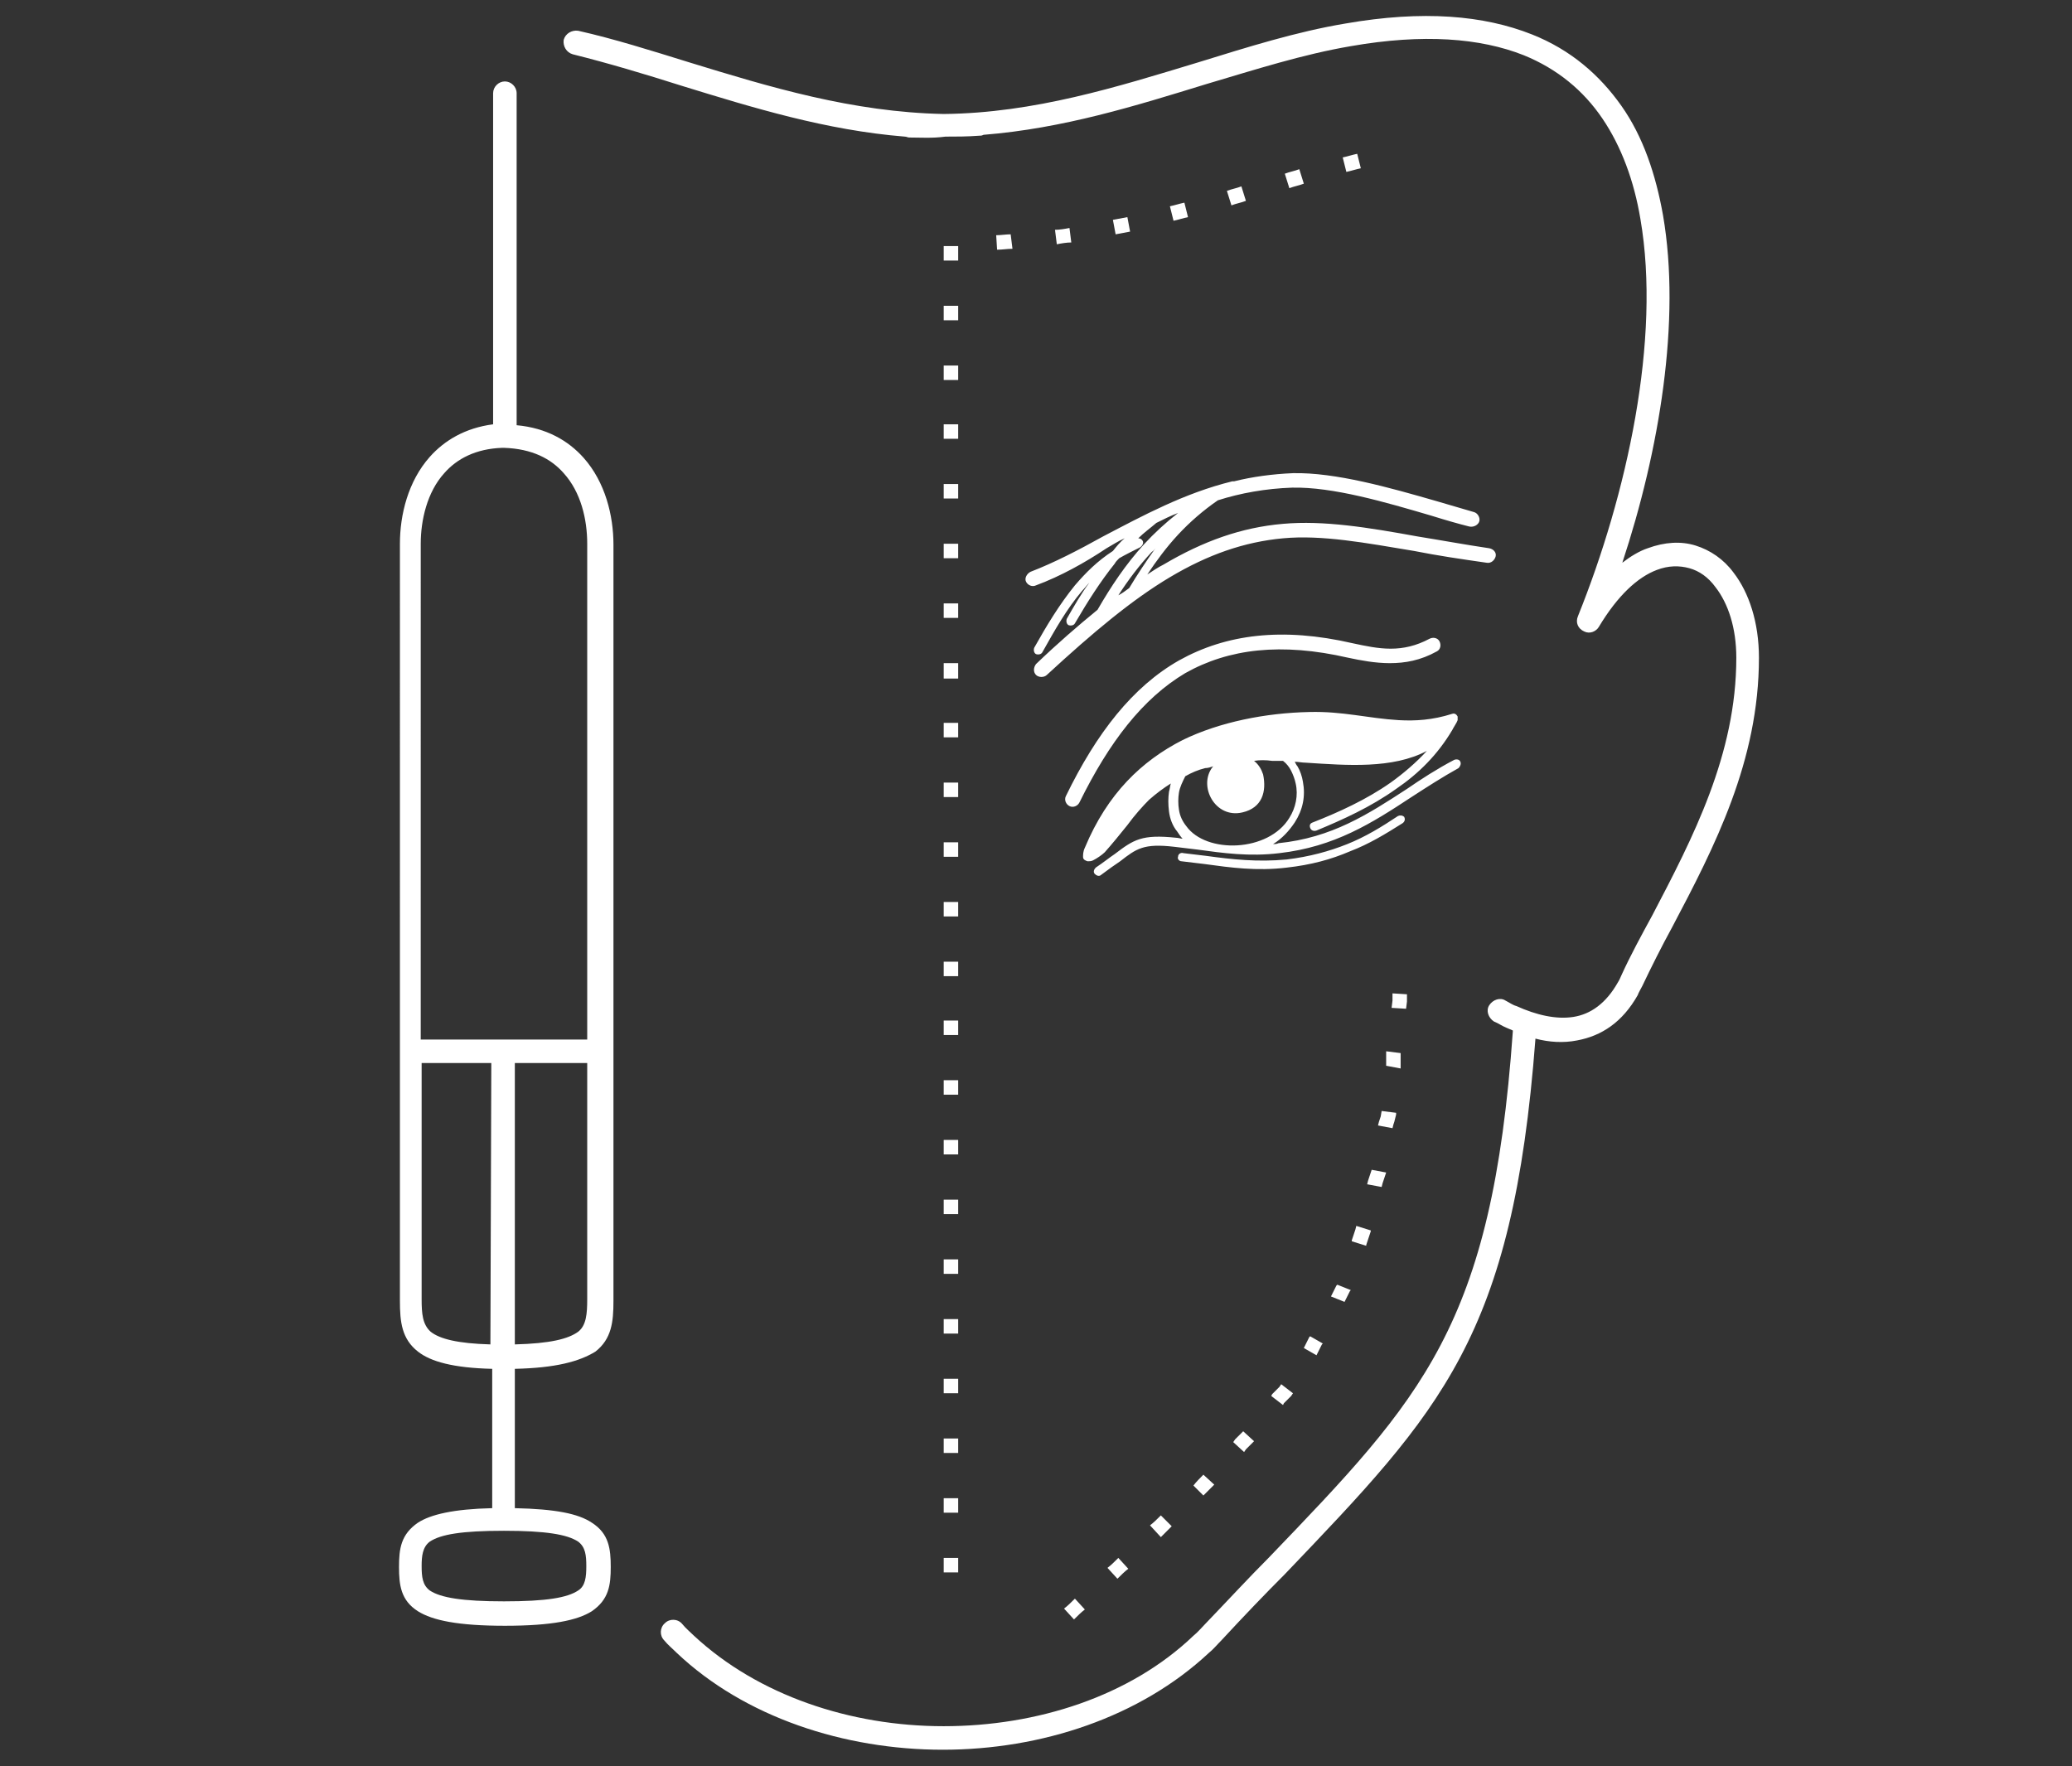 <?xml version="1.0" encoding="utf-8"?>
<!-- Generator: Adobe Illustrator 28.2.0, SVG Export Plug-In . SVG Version: 6.00 Build 0)  -->
<svg version="1.1" id="Layer_1" xmlns="http://www.w3.org/2000/svg" xmlns:xlink="http://www.w3.org/1999/xlink" x="0px" y="0px"
	 viewBox="0 0 229 195.2" style="enable-background:new 0 0 229 195.2;" xml:space="preserve">
<rect x="0" y="0" width="229" height="195.2" fill="#333333" stroke="none"/>
<style type="text/css">
	.st0{fill:#FFFFFF;}
</style>
<g id="Layer_x0020_1">
	<path class="st0" d="M160.5,80.7C160.5,80.7,160.5,80.7,160.5,80.7c-1.6,2.7-3.7,4.8-6.2,6.5c-2.8,2-5.9,3.4-8.8,4.6
		c-0.3,0.1-0.6,0-0.7-0.3c-0.1-0.3,0-0.5,0.3-0.6c2.8-1.1,5.9-2.5,8.6-4.4c1.4-1,2.8-2.2,4-3.5c-3.8,2-8.8,1.6-13.4,1.3
		c-0.4,0-0.8-0.1-1.2-0.1c0.1,0.2,0.2,0.4,0.3,0.5c0.3,0.5,0.5,1.1,0.6,1.7c0.3,1.6,0,3.1-0.9,4.5c-0.6,0.9-1.4,1.8-2.4,2.4
		c0.2,0,0.4,0,0.6-0.1c5.9-0.6,9.9-3.2,14.2-6c1.6-1.1,3.3-2.2,5.2-3.2c0.2-0.1,0.6-0.1,0.7,0.2c0.1,0.2,0,0.5-0.2,0.7
		c-1.8,1-3.5,2.1-5.2,3.2c-4.4,2.9-8.5,5.5-14.6,6.2c-3.3,0.4-6.2,0-9.1-0.4c-0.8-0.1-1.7-0.2-2.5-0.3c-3.4-0.4-4.2,0.2-6,1.6
		c-0.6,0.4-1.3,0.9-2.1,1.5c-0.2,0.2-0.5,0.1-0.7-0.1c-0.2-0.2-0.1-0.5,0.1-0.7c0.9-0.6,1.5-1.1,2.1-1.5c2.1-1.6,3-2.2,6.8-1.8
		c0.2,0,0.5,0.1,0.7,0.1c-0.2-0.2-0.4-0.5-0.6-0.8c-0.5-0.6-0.8-1.4-0.9-2.2c-0.1-0.8-0.1-1.5,0-2.2c0.1-0.3,0.1-0.6,0.2-0.9
		c-0.8,0.5-1.6,1.1-2.4,1.8c-0.7,0.7-1.6,1.7-2.4,2.8c-0.8,1-1.7,2.1-2.5,3c-0.3,0.3-0.9,0.7-1.3,0.9c-0.2,0.1-0.4,0.1-0.6,0.1
		c-0.3-0.1-0.5-0.2-0.5-0.5c0-0.2,0-0.6,0.2-1c2.5-6,6.3-9.6,10.8-11.9c4.1-2,9.2-3,14-3.1c3.7-0.1,6.5,0.7,9.9,0.9
		c1.8,0.1,3.7,0,5.9-0.7c0.3-0.1,0.5,0.1,0.6,0.3c0,0.1,0,0.3,0,0.4C161,79.9,160.7,80.3,160.5,80.7L160.5,80.7z M114.5,64.7
		c-0.4,0.2-0.9,0-1.1-0.4c-0.2-0.4,0.1-0.9,0.5-1.1c2.6-1,5.3-2.4,8-3.9c4.4-2.3,9-4.8,14.3-6.1c0.1,0,0.1,0,0.2,0
		c2-0.5,4.2-0.8,6.5-0.9c4.7-0.1,10.7,1.6,15.9,3.1c1.4,0.4,2.7,0.8,4.1,1.2c0.4,0.1,0.7,0.6,0.6,1c-0.1,0.4-0.6,0.7-1.1,0.6
		c-1.2-0.3-2.6-0.7-4.2-1.2c-5.1-1.5-10.9-3.2-15.4-3.1c-2.9,0.1-5.7,0.6-8.2,1.4c-1.6,1.1-3.1,2.4-4.4,3.8
		c-1.3,1.4-2.4,2.9-3.4,4.4c0.6-0.4,1.2-0.8,1.8-1.1c4.4-2.6,8.6-4.1,13.2-4.5c4.5-0.4,9.4,0.4,14.9,1.4c2.5,0.4,5.2,0.9,7.9,1.3
		c0.5,0.1,0.8,0.5,0.7,0.9c-0.1,0.4-0.5,0.8-1,0.7c-2.8-0.4-5.5-0.8-8-1.3c-5.4-0.9-10.2-1.8-14.5-1.4c-4.3,0.4-8.3,1.8-12.5,4.3
		c-4.2,2.5-8.5,6.1-13.6,10.8c-0.3,0.3-0.9,0.3-1.2,0c-0.3-0.3-0.3-0.8,0-1.2c2.4-2.3,4.6-4.2,6.8-6c0,0,0,0,0,0
		c1.5-2.6,3.1-5,5.1-7.2c1.2-1.3,2.4-2.4,3.8-3.5c-0.8,0.3-1.6,0.7-2.4,1.1c-0.7,0.6-1.4,1.1-2,1.7c0.2,0,0.4,0.1,0.5,0.3
		c0.1,0.2,0,0.5-0.3,0.7c-0.8,0.4-1.6,0.8-2.3,1.2c-0.2,0.2-0.4,0.4-0.5,0.6c-1.6,2-3,4.2-4.4,6.6c-0.1,0.2-0.4,0.3-0.7,0.2
		c-0.2-0.1-0.3-0.4-0.2-0.7c0.8-1.4,1.6-2.8,2.5-4c-0.3,0.3-0.5,0.6-0.8,0.9c-1.7,2-3,4.3-4.4,6.8c-0.1,0.2-0.4,0.3-0.7,0.2
		c-0.2-0.1-0.3-0.4-0.2-0.7c1.4-2.5,2.8-4.8,4.5-6.9c1.2-1.4,2.5-2.7,4.2-3.8c0.4-0.5,0.8-1,1.3-1.4c-0.7,0.3-1.3,0.7-2,1.1
		C119.9,62.2,117.2,63.7,114.5,64.7L114.5,64.7z M124.8,65c0.9-1.5,1.9-3,2.9-4.4c-0.1,0.1-0.2,0.3-0.4,0.4
		c-1.4,1.5-2.6,3.1-3.7,4.8C124,65.6,124.4,65.3,124.8,65z M138.6,84.1c0.5,0.4,0.8,0.9,1,1.5c0.4,1.9-0.1,3.7-2.3,4.2
		c-3,0.7-4.9-2.9-3.3-5c0,0,0.1-0.1,0.1-0.1c-0.3,0.1-0.6,0.2-0.9,0.2c-0.8,0.2-1.5,0.5-2.2,0.9c-0.3,0.6-0.6,1.2-0.7,1.8
		c-0.1,0.6-0.1,1.3,0,1.9c0.1,0.7,0.4,1.3,0.8,1.8c2.2,3.1,9.1,2.9,11.4-0.9c0.7-1.1,1-2.5,0.7-3.8c-0.1-0.5-0.3-1-0.5-1.4
		c-0.2-0.4-0.5-0.8-0.9-1.1c-0.4,0-0.8,0-1.2,0C139.9,84,139.2,84,138.6,84.1L138.6,84.1z M130.6,95.2c-0.3,0-0.5-0.3-0.4-0.5
		c0-0.3,0.3-0.5,0.6-0.4c0.8,0.1,1.7,0.2,2.5,0.3c2.9,0.4,5.7,0.7,8.9,0.4c2.5-0.3,4.7-0.9,6.7-1.7c2-0.8,3.8-1.9,5.6-3.1
		c0.2-0.1,0.5-0.1,0.7,0.1c0.1,0.2,0.1,0.5-0.2,0.7c-1.9,1.2-3.7,2.3-5.8,3.1c-2.1,0.9-4.3,1.5-7,1.8c-3.3,0.4-6.2,0-9.1-0.4
		C132.3,95.4,131.5,95.3,130.6,95.2L130.6,95.2z M119.3,88.7c-0.2,0.4-0.7,0.6-1.1,0.4c-0.4-0.2-0.6-0.7-0.4-1.1
		c3.4-7,7.4-12.1,12.5-15c5.2-2.9,11.4-3.7,19.2-1.9c1.4,0.3,2.8,0.6,4.2,0.6c1.4,0,2.8-0.3,4.3-1.1c0.4-0.2,0.9-0.1,1.1,0.3
		c0.2,0.4,0.1,0.9-0.3,1.1c-1.8,1-3.5,1.3-5.2,1.3c-1.6,0-3.2-0.3-4.6-0.6c-7.4-1.7-13.2-1-18,1.7C126.3,77.2,122.6,82,119.3,88.7
		L119.3,88.7z M100.5,15.2c-0.2,0-0.3-0.1-0.5-0.1c-8.7-0.7-16.8-3.2-24.6-5.6C71.3,8.2,67.3,7,63.3,6c-0.7-0.2-1.1-0.9-1-1.6
		c0.2-0.7,0.9-1.1,1.6-1c4,0.9,8.1,2.2,12.3,3.5c8.8,2.7,18,5.5,28.1,5.7c10-0.1,19.2-3,28.1-5.7c5.5-1.7,10.9-3.4,16.3-4.3
		c8.6-1.5,15.3-0.9,20.6,1.2c4.3,1.7,7.5,4.5,9.9,7.9c2.4,3.4,3.8,7.6,4.6,12.1c2,11.6-0.4,26-4.5,38.4c0.9-0.7,1.9-1.3,2.8-1.6
		c1.9-0.7,3.7-0.8,5.3-0.3c1.6,0.5,3.1,1.5,4.2,3c1.7,2.2,2.8,5.5,2.8,9.4c0,11.4-4.9,20.9-9.6,29.8c-1.2,2.2-2.3,4.4-3.3,6.5
		c-0.2,0.4-0.4,0.7-0.5,1c-1.7,3-4,4.5-6.7,5c-1.5,0.3-3.1,0.2-4.6-0.2c-2.5,33-10.4,41.1-27.7,59.2c-2.2,2.2-4.5,4.6-7,7.3
		c-0.5,0.5-0.9,1-1.4,1.4c-7.6,7.1-18.5,10.7-29.4,10.7s-21.9-3.6-29.4-10.7c-0.5-0.5-1-0.9-1.4-1.4c-0.5-0.5-0.5-1.4,0.1-1.9
		c0.5-0.5,1.4-0.5,1.9,0.1c0.4,0.5,0.9,0.9,1.3,1.3c7.1,6.6,17.3,10,27.6,10s20.6-3.3,27.6-10c0.5-0.4,0.9-0.9,1.3-1.3
		c2.5-2.6,4.8-5.1,7-7.3c17-17.7,24.7-25.6,27-58.2c0,0,0,0,0-0.1c-0.2-0.1-0.5-0.2-0.7-0.3c-0.5-0.2-0.9-0.5-1.4-0.7
		c-0.6-0.4-0.9-1.2-0.5-1.8c0.4-0.6,1.2-0.9,1.8-0.5c0.4,0.2,0.8,0.5,1.2,0.6c2.2,1,4.4,1.5,6.3,1.2c1.9-0.3,3.6-1.5,4.9-3.8
		c0.2-0.3,0.3-0.6,0.4-0.8c1-2.2,2.2-4.4,3.4-6.6c4.5-8.6,9.3-17.8,9.3-28.5c0-3.3-0.9-6-2.3-7.8c-0.8-1.1-1.8-1.8-2.9-2.1
		c-1.1-0.3-2.3-0.3-3.6,0.2c-2.1,0.8-4.3,2.8-6.4,6.3c-0.3,0.5-1,0.8-1.6,0.5c-0.7-0.3-1-1-0.7-1.7c5.4-13.4,9.2-30.6,6.9-43.9
		c-0.7-4.2-2.1-8-4.2-11.1c-2.1-3.1-5-5.5-8.7-7c-4.8-1.9-11.1-2.4-19.1-1c-5.3,0.9-10.6,2.6-16,4.2c-7.8,2.4-15.8,4.9-24.6,5.6
		c-0.2,0.1-0.3,0.1-0.5,0.1c-1.3,0.1-2.5,0.1-3.7,0.1C103,15.3,101.7,15.2,100.5,15.2L100.5,15.2z M46.6,114.9h18.3V60.1
		c0-2.7-0.7-5.7-2.6-7.8c-1.4-1.6-3.5-2.7-6.6-2.8c0,0-0.1,0-0.1,0c0,0,0,0-0.1,0c-2.9,0.1-5,1.2-6.4,2.8c-1.9,2.1-2.6,5.2-2.6,7.8
		V114.9L46.6,114.9z M64.9,117.5h-8v31.1c3.9-0.1,5.9-0.6,7-1.4c0.9-0.7,1-2,1-3.6V117.5L64.9,117.5z M54.3,117.5h-7.7v26.1
		c0,1.6,0.1,2.8,1,3.6c1,0.8,3,1.3,6.6,1.4L54.3,117.5L54.3,117.5z M56.9,151.3v15.4c4.5,0.1,7,0.6,8.5,1.6c1.9,1.2,2.1,2.9,2.1,4.9
		c0,2-0.2,3.6-2.1,4.9c-1.6,1-4.4,1.6-9.6,1.6c-5.2,0-8-0.6-9.6-1.6c-1.9-1.2-2.1-2.9-2.1-4.9c0-2,0.2-3.6,2.1-4.9
		c1.4-0.9,3.9-1.5,8.2-1.6v-15.4c-4.3-0.1-6.8-0.8-8.2-1.9c-1.8-1.4-2-3.3-2-5.6V60.1c0-3.2,0.9-6.9,3.3-9.6c1.6-1.8,3.9-3.2,7-3.6
		V10.3c0-0.7,0.6-1.3,1.3-1.3s1.3,0.6,1.3,1.3V47c3.3,0.3,5.7,1.7,7.4,3.6c2.4,2.7,3.3,6.4,3.3,9.6v56.1v27.5c0,2.3-0.2,4.2-2,5.6
		C64,150.5,61.4,151.2,56.9,151.3L56.9,151.3z M46.6,173.1c0,1.2,0.1,2.1,0.9,2.7c1.2,0.8,3.6,1.2,8.2,1.2c4.7,0,7-0.4,8.2-1.2
		c0.8-0.5,0.9-1.5,0.9-2.7c0-1.2-0.1-2.1-0.9-2.7c-1.2-0.8-3.6-1.2-8.2-1.2c-4.7,0-7,0.4-8.2,1.2C46.7,171,46.6,172,46.6,173.1z
		 M155.4,111.5l0.1-0.8l0-0.4l0-0.4l-1.6-0.1l0,0.4l0,0.4l-0.1,0.8L155.4,111.5L155.4,111.5z M118.7,179c0.4-0.4,0.8-0.8,1.2-1.1
		l-1.1-1.2c-0.4,0.4-0.8,0.8-1.2,1.1L118.7,179z M123.5,174.5c0.4-0.4,0.8-0.8,1.2-1.1l-1.1-1.2c-0.4,0.4-0.8,0.8-1.2,1.1
		L123.5,174.5z M128.3,169.9c0.4-0.4,0.8-0.8,1.2-1.2l-1.2-1.2c-0.4,0.4-0.8,0.8-1.2,1.1L128.3,169.9L128.3,169.9z M133,165.3
		c0.4-0.4,0.8-0.8,1.2-1.2l-1.2-1.1c-0.4,0.4-0.8,0.8-1.1,1.2L133,165.3z M137.5,160.5l0.2-0.3l0.2-0.2l0.2-0.2l0.2-0.2l0.3-0.3
		l-1.2-1.1l-0.3,0.3l-0.2,0.2l-0.2,0.2l-0.2,0.2l-0.2,0.3L137.5,160.5L137.5,160.5z M141.8,155.3l0.1-0.2l0.2-0.2l0.2-0.2l0.2-0.2
		l0.2-0.2l0.2-0.3l-1.3-1l-0.2,0.3l-0.2,0.2l-0.2,0.2l-0.2,0.2l-0.2,0.2l-0.1,0.2L141.8,155.3L141.8,155.3z M145.5,149.8l0.1-0.2
		l0.1-0.2l0.1-0.2l0.1-0.2l0.1-0.2l0.1-0.2l0.1-0.1l-1.4-0.8l-0.1,0.1l-0.1,0.2l-0.1,0.2l-0.1,0.2l-0.1,0.2l-0.1,0.2l-0.1,0.2
		L145.5,149.8L145.5,149.8z M148.6,143.9l0.1-0.2l0.1-0.2l0.1-0.2l0.1-0.2l0.1-0.2l0.1-0.2l0.1-0.1l-1.5-0.6l-0.1,0.1l-0.1,0.2
		l-0.1,0.2l-0.1,0.2l-0.1,0.2l-0.1,0.2l-0.1,0.2L148.6,143.9L148.6,143.9z M151,137.7l0-0.1l0.1-0.3l0.1-0.3l0.1-0.3l0.1-0.3
		l0.1-0.3l0-0.1l-1.6-0.5l-0.1,0.4l-0.1,0.3l-0.1,0.3l-0.1,0.3l-0.1,0.3l0,0.1L151,137.7L151,137.7z M152.7,131.2l0.1-0.4l0.1-0.3
		l0.1-0.3l0.1-0.3l0.1-0.3l-1.6-0.3l-0.1,0.3l-0.1,0.3l-0.1,0.3l-0.1,0.3l-0.1,0.4L152.7,131.2L152.7,131.2z M153.9,124.7l0.1-0.4
		l0.1-0.3l0.1-0.4l0.1-0.4l0-0.2l-1.6-0.2l-0.1,0.6l-0.1,0.3l-0.1,0.3l-0.1,0.4L153.9,124.7z M154.8,118.1l0-0.4l0-0.4l0-0.4l0-0.5
		l-1.6-0.2l0,0.4l0,0.4l0,0.4l0,0.4L154.8,118.1L154.8,118.1z M104.3,172.2h1.6v1.6h-1.6V172.2z M150,17c-0.5,0.1-1.1,0.3-1.6,0.4
		l0.4,1.6c0.5-0.1,1.1-0.3,1.6-0.4L150,17z M143.6,18.7c-0.5,0.2-1.1,0.3-1.6,0.5l0.5,1.6c0.5-0.2,1.1-0.3,1.6-0.5L143.6,18.7
		L143.6,18.7z M137.2,20.6c-0.5,0.2-1.1,0.3-1.6,0.5l0.5,1.6c0.5-0.2,1.1-0.3,1.6-0.5L137.2,20.6L137.2,20.6z M130.9,22.4
		c-0.5,0.1-1.1,0.3-1.6,0.4l0.4,1.6c0.5-0.1,1.1-0.3,1.6-0.4L130.9,22.4L130.9,22.4z M124.6,24c-0.5,0.1-1.1,0.2-1.6,0.3l0.3,1.6
		c0.5-0.1,1.1-0.2,1.6-0.3L124.6,24z M118.2,25.2c-0.5,0.1-1.1,0.2-1.6,0.2l0.2,1.6c0.5-0.1,1.1-0.2,1.6-0.2L118.2,25.2z
		 M111.7,25.9c-0.5,0-1.1,0.1-1.6,0.1l0.1,1.6c0.6,0,1.1-0.1,1.7-0.1L111.7,25.9z M104.3,27.2h1.6v1.6h-1.6V27.2z M104.3,33.8h1.6
		v1.6h-1.6V33.8z M104.3,40.4h1.6V42h-1.6V40.4z M104.3,46.9h1.6v1.6h-1.6V46.9z M104.3,53.5h1.6v1.6h-1.6V53.5z M104.3,60.1h1.6
		v1.6h-1.6V60.1z M104.3,66.7h1.6v1.6h-1.6V66.7z M104.3,73.3h1.6V75h-1.6V73.3z M104.3,79.9h1.6v1.6h-1.6V79.9z M104.3,86.5h1.6
		v1.6h-1.6V86.5z M104.3,93.1h1.6v1.6h-1.6V93.1z M104.3,99.7h1.6v1.6h-1.6V99.7z M104.3,106.3h1.6v1.6h-1.6V106.3L104.3,106.3z
		 M104.3,112.8h1.6v1.6h-1.6V112.8z M104.3,119.4h1.6v1.6h-1.6V119.4z M104.3,126h1.6v1.6h-1.6V126z M104.3,132.6h1.6v1.6h-1.6
		V132.6z M104.3,139.2h1.6v1.6h-1.6V139.2z M104.3,145.8h1.6v1.6h-1.6V145.8z M104.3,152.4h1.6v1.6h-1.6V152.4z M104.3,159h1.6v1.6
		h-1.6V159z M104.3,165.6h1.6v1.6h-1.6V165.6z"/>
</g>
</svg>
